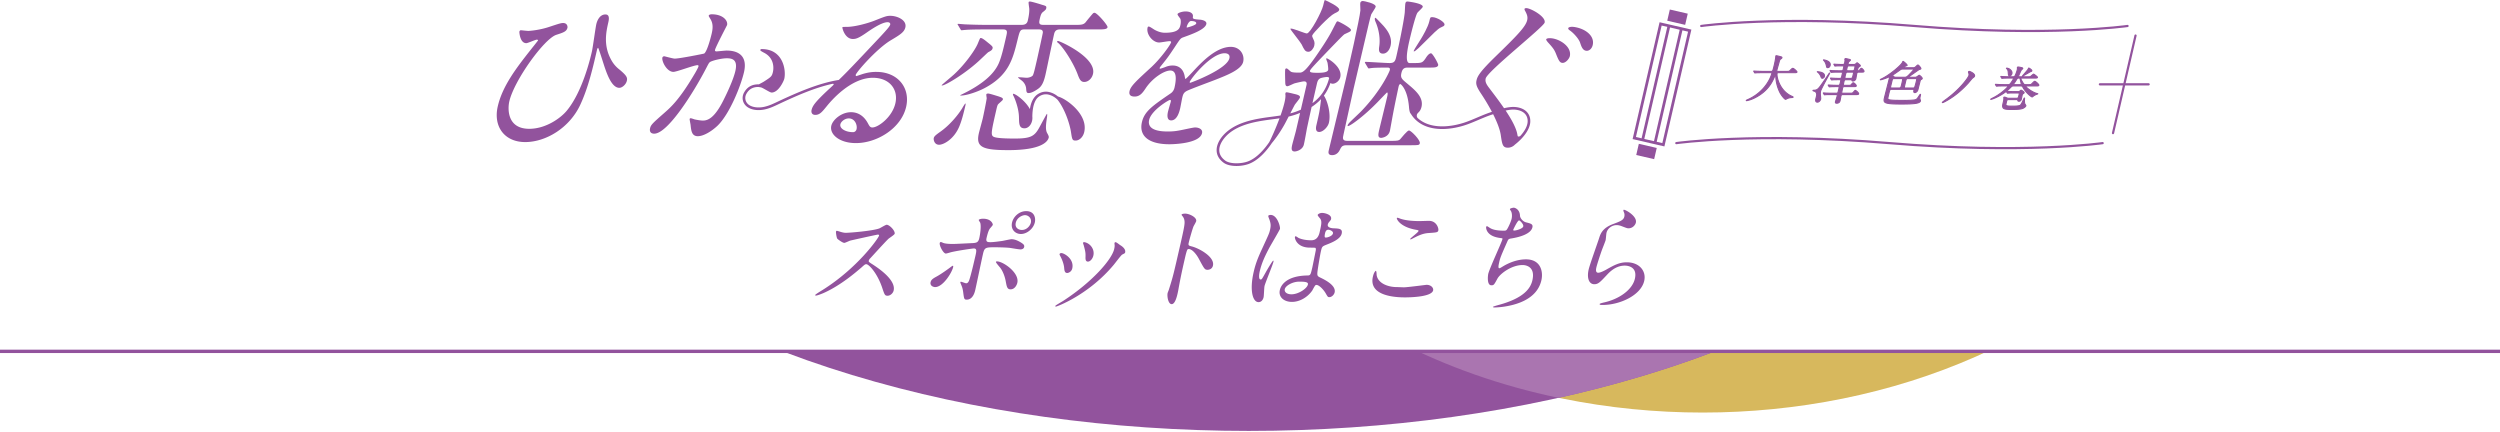 <svg xmlns="http://www.w3.org/2000/svg" xmlns:xlink="http://www.w3.org/1999/xlink" viewBox="0 0 740 127.724"><defs><path id="a" fill="none" stroke-width="0" d="M601 127.724H139V104h462z"/></defs><defs><clipPath id="b"><use xlink:href="#a" stroke-width="0"/></clipPath><clipPath id="c"><use xlink:href="#a" stroke-width="0"/></clipPath></defs><g clip-path="url(#b)"><ellipse cx="503.998" cy="-1.418" fill="#d7b85d" rx="161.649" ry="123.536"/><ellipse cx="369.649" cy="4.016" fill="#92539d" rx="234.876" ry="123.536"/></g><g clip-path="url(#c)"><path fill="#aa75b0" d="M437.977-114.209c-56.362 19.297-95.628 62.538-95.628 112.791 0 56.955 50.44 104.9 119.04 119.19 84.132-18.793 143.136-62.65 143.136-113.756 0-55.727-70.157-102.833-166.548-118.225Z"/></g><path fill="none" stroke="#92539d" stroke-miterlimit="10" d="M740 104H0"/><path fill="#92539d" d="M259.854 69.438c-.245 0-8.01 1.718-8.2 1.789-.263.071-1.487.667-1.733.667-.526 0-1.932-1.052-2.094-1.263-.188-.246-.429-1.788-.372-2.034.04-.176.1-.281.275-.281.035 0 .758.21.855.246 1.014.316 1.427.35 1.778.35 1.192 0 7.917-.561 9.911-1.297.349-.141 1.865-1.087 2.181-1.087.842 0 2.568 1.789 2.366 2.665-.073.316-1.59 1.263-1.856 1.508-.896.842-4.615 4.945-5.362 5.752-.181.175-.378.42-.443.701-.072.316-.019.386 1.27 1.193 1.367.912 6.828 4.454 6.092 7.646-.187.807-.987 1.543-1.794 1.543s-.891-.246-1.617-2.421c-1.439-4.244-3.911-6.909-4.684-6.909-.351 0-.48.106-1.454.982-1.527 1.298-6.013 5.226-11.1 7.505-1.053.456-2.08.807-2.361.807-.07 0-.246 0-.197-.21.033-.141 1.671-1.158 1.914-1.298 10.686-6.629 16.958-15.713 16.981-16.274-.005-.281-.285-.281-.355-.281Zm15.6 14.1c.154-.667.552-1.017 1.714-1.649 1.562-.841 3.725-2.455 4.062-2.7.215-.175.682-.526.822-.526s.103.316.078.421c-.38 1.648-3.009 5.892-5.323 5.892-.281 0-.476-.07-.635-.14-.424-.141-.88-.596-.719-1.298Zm13.218 2.315c-.121.526-.655 2.841-2.515 2.841-.771 0-.794-.21-1.062-2.245-.161-1.122-.271-1.402-.723-2.49-.083-.246-.137-.316-.113-.421a.17.17 0 0 1 .173-.141c.246 0 1.298.456 1.544.456.456 0 .72-.385.92-.947.556-1.648 1.366-5.155 1.803-7.049.389-1.684.464-2.315-.483-2.315-.209 0-4.557.596-6.748 1.122-.227.071-1.282.387-1.492.387-.772 0-1.976-2.386-1.813-3.087.04-.175.107-.316.318-.316.14 0 .202.035.617.211.727.351 2.516.351 3.042.351.808 0 4.644-.21 5.705-.246 1.349-.07 1.756-.316 2.023-1.473.267-1.157.591-3.472.3-4.489-.029-.175-.497-.736-.456-.912.024-.105.467-.351 1.273-.351 2.421 0 2.941 1.543 2.877 1.824-.049.21-.789.982-.898 1.157-.462.632-.859 2.351-.939 2.701-.252 1.087.164 1.263 1.076 1.263 1.123 0 2.871-.281 3.484-.35.473-.07 2.436-.526 2.822-.526 1.052 0 2.124.526 3.127 1.192.329.246.756.526.618 1.123-.154.667-.934.702-1.074.702-.526 0-2.718-.387-3.192-.456-1.301-.141-3.854-.176-4.133-.176-3.018 0-3.334 0-3.795 1.999-.389 1.683-1.938 9.155-2.286 10.662Zm9.037-2.525c-.257-1.473-.923-3.297-1.846-4.314-.413-.491-1.104-1.298-1.063-1.473.041-.175.217-.175.287-.175 1.859 0 6.721 3.402 6.041 6.348-.187.807-.874 1.964-2.023 1.929-.982 0-1.111-.806-1.396-2.314Zm8.602-17.502c-.438 1.894-2.338 3.437-4.127 3.437-1.648 0-3.095-1.333-2.617-3.401.405-1.754 2.11-3.368 4.18-3.368 2.561 0 2.831 2.174 2.564 3.332Zm-5.638.105c-.349 1.508.839 2.14 1.786 2.14 1.544 0 2.482-1.333 2.669-2.14.315-1.368-.779-2.245-1.727-2.245-.807 0-2.373.702-2.729 2.245Zm29.22 6.314c.009-.035-.021-.21.003-.316a.316.316 0 0 1 .303-.246c.28 0 1.163.736 1.376.877.496.281 1.705 1.122 1.471 2.139-.064.281-.214.316-.891.667-.321.175-2.1 2.56-2.485 3.015-7.425 8.909-16.855 12.381-17.137 12.381a.172.172 0 0 1-.161-.21c.041-.176 1.932-1.227 2.304-1.473 8.793-5.718 14.42-12.311 15.116-15.328.161-.701.181-1.087.102-1.508Zm-12.508 7.224c-.227.982-1.114 1.333-1.5 1.333-.771 0-.831-.807-.898-1.579-.089-.982-.545-2.351-1.217-3.542-.118-.246-.165-.351-.14-.456.048-.21.282-.316.528-.316.842 0 3.875 1.754 3.227 4.56Zm6.25-3.823c-.234 1.018-.974 1.789-1.605 1.789-.771 0-.745-.876-.713-1.473.015-1.122-.019-1.438-.528-3.332-.038-.14-.24-.631-.208-.771.024-.105.225-.211.392-.176 1.593.246 3.116 1.999 2.663 3.963Zm27.164-12.416c1.263 0 3.53 1.123 3.271 2.245-.058.246-.644 1.263-.762 1.473-.378.877-1.239 3.999-1.441 4.875-.179.772-.062.876.899 1.122 2.025.491 6.872 3.052 6.265 5.682-.267 1.158-1.371 1.229-1.546 1.229-.877 0-.95-.141-2.596-3.192-.684-1.297-1.951-2.946-3.039-2.946-.351 0-.49 0-1.09 2.596-.857 3.718-1.253 5.576-1.841 8.733a28.077 28.077 0 0 1-.343 1.789c-.202.876-.737 3.191-1.755 3.191-1.052 0-1.413-2.386-1.202-3.297.032-.14.342-.877.374-1.017.919-2.911 1.199-3.823 2.195-8.137 2.315-10.031 2.575-11.154 2.413-12.275-.111-.737-.381-1.088-.82-1.614l-.038-.14c.107-.316 1.02-.316 1.055-.316Zm23.225 24.762c-.178.772-.684 1.438-1.49 1.438-1.754 0-2.697-3.507-1.442-8.943.478-2.07 1.042-3.753 2.499-6.874 1.979-4.314 2.089-4.489 2.34-5.577.275-1.192.237-1.789-.136-2.911-.056-.211-.431-1.017-.382-1.228.049-.211.485-.281.696-.281 1.964 0 2.908 3.508 2.763 4.139-.065.28-2.604 4.595-3.088 5.471-1.235 2.315-2.299 4.489-2.891 7.05-.048.21-.566 2.455.275 2.455.316 0 .383-.14 1.46-2.07.246-.456 2.003-3.507 2.249-3.507.141 0 .084.246.067.316-.26 1.123-2.407 6.173-2.643 7.19-.121.526-.165 2.841-.278 3.332Zm14.381-1.964c-1.357 1.929-3.646 3.332-5.997 3.332s-4.053-1.438-3.575-3.507c.113-.491.972-4.209 8.188-4.313.877 0 .934-.246 1.436-2.421.049-.21.802-3.928.993-4.91.049-.21.11-.631-.086-.841-.054-.07-1.423-.07-1.597-.07-3.965 0-4.553-2.771-4.472-3.122.023-.104.092-.246.232-.246s.709.422.833.491c.885.421 2.258.702 3.768.702q1.93 0 2.464-2.315c.51-2.209.736-3.191.256-3.999-.101-.175-.868-.947-.812-1.192.049-.211.593-.596 1.33-.596.701 0 2.938.491 2.631 1.824-.057.246-.108.315-.588.876a1.922 1.922 0 0 0-.381.736c-.243 1.053 1.564 1.123 1.775 1.123 1.527.069 2.677.104 2.337 1.578-.381 1.649-2.966 2.666-4.394 3.227-1.428.562-1.436.597-1.783 2.105-.179.771-.849 4.735-.961 5.682-.159 1.298-.11 1.543.677 1.93 1.549.736 4.853 2.384 4.374 4.454-.146.631-.814 1.402-1.587 1.402-.421 0-.493-.14-1.093-1.192-.733-1.227-2.218-2.7-2.922-2.385-.27.105-.886 1.403-1.047 1.649Zm-8.104-.455c-.218.947.731 1.542 1.96 1.542 2.069 0 4.598-1.684 4.873-2.875.138-.597-.289-.877-2.534-.877-1.999 0-4.063 1.193-4.299 2.21Zm11.933-16.591c-.308 1.333-.027 1.333.219 1.333.491 0 1.922-.422 2.108-1.228.146-.632-.907-1.088-1.398-1.088a.906.906 0 0 0-.453.14c-.164.105-.37.386-.476.842Zm23.308 16.064c1.053 0 6.555-.736 6.73-.736 1.367 0 2.096.947 1.934 1.648-.437 1.894-6.44 2.069-8.37 2.069-3.473 0-10.729-.632-9.458-6.138.308-1.332.783-1.718.854-1.718.246 0 .231 1.123.262 1.298.415 2.455 3.434 3.507 5.926 3.507.244 0 1.772.07 2.123.07Zm4.632-19.606c.421 0 2.401-.069 2.787-.069 2.315 0 2.912 2.279 2.79 2.805-.146.632-.461.632-2.923.807-1.813.106-3.297.912-4.808 1.684-.4.211-.392.176-.532.176-.035 0-.105 0-.089-.07.072-.316 2.383-1.964 2.479-2.385.049-.211-.048-.246-1.024-.421-4.366-.841-5.471-3.051-5.39-3.402.024-.105.13-.105.2-.105.21 0 .909.316 1.076.351 1.474.456 3.433.631 5.433.631Zm29.747-1.543c.038.596.77 1.684 1.836 1.929 1.392.351 2.053.526 1.834 1.473-.461 1.999-3.899 2.911-6.304 3.297-.726.105-.837.281-1.047.737-1.916 4.349-2.193 4.945-2.508 6.453-.105.456-.372 1.613.05 1.613.21 0 .539-.21.825-.385 1.889-1.192 4.447-2.245 7.078-2.245 4.42 0 5.148 3.683 4.565 6.208-1.368 5.927-8.077 7.331-10.989 7.786-1.381.21-2.617.246-2.862.246-.105 0-.526 0-.485-.175.024-.105 1.489-.526 1.786-.597 7.451-2.034 9.351-4.945 9.885-7.26.988-4.279-2.253-4.525-2.884-4.525-3.333 0-6.669 2.596-7.448 3.999-.975 1.789-1.059 1.999-1.795 1.999-1.438 0-1.015-3.051-.941-3.366.381-1.649 3.97-9.295 4.196-10.277.065-.281-.005-.281-.586-.351-4.333-.526-4.269-3.086-4.229-3.262.024-.105.127-.246.232-.246.176 0 .889.562 1.082.632 1.206.701 3.416.701 4.013.701.421 0 .578-.07.767-.281.402-.526 1.244-2.35 1.446-3.227.179-.771.133-1.789-.229-2.35-.209-.315-.29-.421-.266-.525.064-.281.976-.421 1.15-.421.315 0 1.781.491 1.826 2.42ZM447.922 68c-.049.21.153.246.294.246.525 0 2.507-.526 2.669-1.228.153-.666-1.025-1.789-1.235-1.789-.456 0-1.712 2.7-1.728 2.771Zm36.296-2.104c-.162.702-.95 1.684-2.178 1.684-.315 0-.483-.035-1.932-.597-.513-.21-1.042-.35-1.568-.35-1.438 0-2.717.982-3.024 2.314-.073.316-.177 1.824-.249 2.14-.073.315-.901 2.385-1.085 2.875-.475 1.298-1.444 4.279-1.646 5.155-.121.526-.337 1.614.54 1.614.667 0 1.829-.631 2.229-.842 2.463-1.403 3.991-2.245 6.235-2.245 3.754 0 5.812 2.631 5.149 5.506-.988 4.279-7.223 7.121-12.31 7.121-.456 0-.947 0-.882-.281.04-.175.854-.351 1.114-.421 4.611-.983 8.549-3.753 9.311-7.05.85-3.683-2.294-3.894-2.995-3.894-1.229 0-3.106.386-5.168 2.631-2.141 2.28-2.663 2.875-3.856 2.875-1.473 0-2.277-1.683-1.653-4.384.34-1.473 2.672-7.926 3.077-9.224.389-1.228.941-3.016 4.164-4.208 2.149-.807 3.072-1.158 3.307-2.174.154-.667-.002-1.052-.23-1.579-.038-.141-.095-.351.035-.456.293-.21 4.068 1.823 3.615 3.787Z"/><path fill="none" stroke="#92539d" stroke-linecap="round" stroke-linejoin="round" stroke-width=".655" d="m632.117 10.522-6.668 28.882m4.306-31.715s-23.209 3.338-63.098 0c-39.889-3.338-63.098 0-63.098 0m118.827 34.675s-23.209 3.338-63.098 0c-39.889-3.338-63.098 0-63.098 0m125.376-17.401H636"/><path fill="#92539d" stroke="#92539d" stroke-linecap="round" stroke-linejoin="round" stroke-width=".328" d="M521.602 21.511c-1.271 0-1.683.029-1.83.043-.058 0-.267.029-.311.029-.058 0-.08-.029-.11-.087l-.197-.332c-.041-.072-.056-.072-.049-.101.007-.029.035-.029.064-.029.102 0 .538.043.625.043.702.029 1.288.058 1.967.058h2.5c.448 0 .491 0 .962-2.038.08-.347.257-1.113.373-1.994.006-.087.039-.419.056-.491.017-.072.026-.115.113-.115.231 0 1.253.275 1.427.332.178.043.291.115.257.26-.026.115-.118.202-.307.332-.328.231-.345.303-.53.983-.102.376-.59 2.052-.67 2.399-.076.332.184.332.415.332h2.5c.664 0 .736 0 .981-.246.599-.593.67-.65.844-.65.317 0 1.26.925 1.227 1.069-.047.202-.336.202-.812.202h-4.609c-.318 0-.419 0-.473.231-.203.882.684 5.174 4.403 6.778q.353.159.34.217c-.023.101-.1.115-.319.13-.455.029-.84.072-1.364.275-.081.043-.449.26-.536.26-.26 0-1.279-1.156-1.791-2.254a11.783 11.783 0 0 1-1.124-4.899c.006-.087-.006-.289-.034-.289-.044 0-.054.043-.182.347-.663 1.618-1.891 4.625-6.1 6.705-1.21.607-2.218.78-2.334.78-.028 0-.082-.014-.072-.058.017-.072.367-.217.528-.289 1.122-.477 4.55-2.24 6.45-6.156.309-.65.559-1.417.568-1.46.073-.318-.086-.318-.316-.318h-2.529Zm16.34 8.723c-.679 0-.492-.809-.449-.997.027-.116.162-.636.188-.751.24-1.041-.348-1.373-.425-1.416-.087-.058-.639-.174-.615-.275.017-.072.089-.072.132-.072 1.127 0 1.38-.217 2.811-2.283 1.497-2.168 1.528-2.24 1.838-2.702.07-.115.084-.115.113-.115.058 0 .048.043.044.058-.047.202-2.517 4.581-2.673 5.26-.03.13-.117.563-.079.968.118 1.301.115 1.315.085 1.445-.076.332-.449.882-.97.882Zm1.473-7.067c-.231 0-.325-.217-.439-.535a3.24 3.24 0 0 0-.822-1.199c-.036-.029-.234-.174-.23-.188.007-.029.036-.029.05-.029.029 0 .435.058.518.072 1.258.188 1.665.737 1.535 1.301-.127.549-.596.578-.61.578Zm10.752-1.821c-.144 0-.462 0-.556.405-.047.202-.218 1.257-.271 1.488a.919.919 0 0 1-.907.737c-.217 0-.229-.072-.275-.246-.039-.144-.227-.144-.343-.144h-1.444c-.145 0-.42 0-.517.419-.26 1.127-.29 1.257.158 1.257h1.156c.549 0 .621 0 .858-.274.304-.376.414-.477.558-.477.231 0 .93.665.87.925-.047.202-.321.202-.812.202h-2.702c-.115 0-.434 0-.523.39-.027.115-.197.982-.238 1.156-.096.419.135.419.365.419h2.254c.334 0 .463 0 .659-.159.121-.087.579-.694.709-.694.174 0 1.062.722.988 1.041-.047.202-.321.202-.827.202h-3.888c-.39 0-.476.245-.519.433-.044.188-.196 1.098-.246 1.315-.054.231-.187.809-1.024.809-.404 0-.395-.231-.334-.491.023-.101.429-1.358.488-1.618.037-.159.104-.448-.315-.448h-1.286c-.347 0-1.315 0-1.828.029-.046.014-.27.043-.312.043-.058 0-.062-.043-.106-.101l-.198-.332q-.056-.072-.053-.087c.007-.029.054-.043.068-.043.086 0 .524.043.623.058.415.014 1.146.043 1.97.043h1.213c.102 0 .318 0 .455-.217.034-.086.288-1.185.324-1.344.051-.217-.021-.405-.297-.405h-.404c-.347 0-1.314 0-1.83.043-.044 0-.268.029-.311.029-.058 0-.08-.029-.109-.087l-.213-.332q-.041-.072-.034-.101c.007-.029.035-.029.064-.029.087 0 .524.043.626.043.397.029 1.143.058 1.966.058h.332c.405 0 .422-.072.695-1.257.026-.116.097-.419-.294-.419-.693 0-1.358 0-1.943.029a5.021 5.021 0 0 1-.429.043c-.043 0-.065-.029-.109-.087l-.198-.332q-.041-.072-.034-.101c.007-.029.035-.029.05-.029.087 0 .525.043.626.043.412.029 1.157.058 1.966.058.217 0 .463 0 .592-.246l.277-1.199c.043-.188.024-.419-.337-.419h-.81c-.347 0-1.329 0-1.846.043-.043 0-.251.029-.31.029-.043 0-.065-.029-.106-.101l-.198-.332q-.041-.072-.037-.087c.007-.029.039-.043.053-.043.102 0 .521.058.622.058.416.014 1.161.043 1.984.043h.723c.361 0 .455-.217.462-.245l.19-.824c.023-.101.094-.405-.297-.405-.549 0-1.244 0-1.827.029-.059 0-.401.043-.431.043-.058 0-.079-.029-.106-.101l-.197-.332q-.056-.072-.053-.087c.007-.029.04-.043.068-.043.072 0 .423.043.51.043.485.029 1.403.058 1.88.058.361 0 .622 0 .715-.405.023-.101.107-.593.123-.723.014-.058-.058-.375-.041-.448a.236.236 0 0 1 .243-.174c.13 0 1.073.231 1.168.26.244.073.24.145.228.203-.01.043-.251.274-.34.347-.221.202-.241.231-.314.549-.03.13-.09.39.357.39h1.358c.217 0 .403-.058.609-.26.109-.101.259-.246.316-.246.072 0 .422.303.696.549.243.202.266.231.242.333-.033.144-.184.231-.402.361-.167.101-.231.13-.396.838a.252.252 0 0 0 .249.304c.13 0 .229-.058.398-.289.302-.434.41-.462.482-.462.188 0 .829.665.77.925-.047.202-.321.202-.812.202h-.767Zm-9.144-1.329c-.303 0-.312-.087-.423-.607-.059-.246-.228-.954-.645-1.402-.034-.043-.21-.217-.203-.246.01-.043.053-.043.067-.043 0 0 .25.043.399.087.82.202 1.699.65 1.511 1.532-.03.13-.201.679-.707.679Zm5.85 1.329c-.419 0-.478.188-.647.925-.17.737-.202.939.217.939h1.401c.404 0 .475-.115.731-1.228.094-.405.147-.636-.271-.636h-1.431Zm.445-1.864c-.449 0-.502.231-.619.737-.116.506-.17.737.278.737h1.401c.448 0 .502-.231.618-.737.117-.506.171-.737-.278-.737h-1.4Zm12.462 6.961c-.376 0-.411.087-.845 1.965-.18.78-.22.954.181 1.098.614.217 2.232.217 5.036.217.289 0 1.622-.015 2.458-.13.75-.116.865-.304 1.496-1.286q.246-.375.304-.375c.101 0 .098.014-.06.694-.047.202-.092.462-.04.679.011.072.167.462.147.549-.16.694-1.488.939-5.563.939-5.52 0-5.427-.405-5.062-1.98.17-.737 1.22-4.783 1.39-5.521.083-.361.113-.491-.118-.491-.087 0-.541.217-.635.246-.064.029-1.488.563-1.849.563-.029 0-.044 0-.038-.029.014-.058.114-.115.275-.188 2.421-1.098 5.933-4.104 6.264-4.914.075-.202.128-.303.215-.303s1.218.925 1.164 1.156c-.021.087-.05.087-.326.159-.137.029-.64.39-.659.477-.021.086.139.086.211.086h2.645c.246 0 .404 0 .912-.506.265-.275.358-.304.431-.304.188 0 .912.867.866 1.07-.03.13-.077.145-.525.275-.112.043-2.047 1.416-2.426 1.676-.48.332-.616.419-.636.506-.023.101.121.101.193.101h1.719c.261 0 .378-.073.445-.116.668-.448.703-.477.732-.477.145 0 .952.694.889.968-.03.13-.147.202-.359.303-.132.072-.219.26-.246.376-.05.159-.562 2.254-.654 2.587-.172.679-.713.896-.9.896-.419 0-.347-.376-.305-.621.054-.231-.093-.347-.281-.347h-6.444Zm2.157-.391c.665 0 .712-.014.965-1.113.36-1.561.388-1.677-.031-1.677h-2.269c-.419 0-.47.217-.613.838-.053.231-.321 1.33-.381 1.59-.063.275.075.361.407.361h1.922Zm1.268-5.621c-.23 0-.504.058-.714.217a58.46 58.46 0 0 1-1.726 1.214c-.324.217-.461.303-.494.448-.043.188.348.564.867.564h2.688c.477 0 .672-.159 1.253-.737.305-.318 1.322-1.344 1.372-1.561.033-.144-.154-.144-.284-.144h-2.963Zm1.471 2.832c-.145 0-.328.043-.426.217-.073.13-.107.275-.387 1.489-.228.983-.251 1.084.227 1.084h2.239a.551.551 0 0 0 .327-.101c.178-.145.555-1.777.592-1.936.123-.535.174-.752-.23-.752h-2.342Zm18.032-1.783a.361.361 0 0 1-.029-.188.235.235 0 0 1 .211-.159c.217 0 1.739.665 1.579 1.359-.047.202-.1.246-.553.578-.264.203-1.145 1.33-1.336 1.532-2.653 2.919-4.902 4.336-6.139 5.058-.618.361-1.29.708-1.449.708-.029 0-.069-.014-.056-.072.017-.072.957-.766 1.128-.882 1.657-1.229 3.345-2.659 4.985-4.567.555-.65 1.62-1.951 1.761-2.558.06-.26-.036-.592-.103-.809Zm17.188 3.955c-.072 0-.188 0-.214.115-.073.318 1.912 1.792 3.237 2.125.068.014.275.058.266.101-.007.029-.132.072-.193.087-.409.145-.896.376-1.188.636-.198.173-.216.188-.303.188-.245 0-1.853-1.243-2.751-2.919-.15-.289-.271-.332-.689-.332h-2.066c-.419 0-.479.072-1.061.65-2.069 2.081-5.174 3.324-5.665 3.324a.023.023 0 0 1-.022-.029c.017-.073.521-.318.604-.362 2.223-1.055 4.398-3.092 4.469-3.396.043-.188-.145-.188-.246-.188h-.925c-.376 0-1.373 0-1.83.043-.044 0-.268.029-.325.029-.043 0-.065-.029-.095-.087l-.213-.332c-.034-.043-.041-.072-.034-.101s.035-.029.064-.029c.087 0 .511.043.611.043.412.029 1.157.058 1.98.058h1.099c.245 0 .404 0 .701-.347.198-.231.819-1.17.872-1.402.047-.203-.126-.203-.285-.203h-.954c-.347 0-1.314 0-1.83.044-.044 0-.268.029-.311.029-.058 0-.08-.029-.109-.087l-.198-.333c-.019-.043-.056-.072-.049-.101s.035-.029.064-.029c.087 0 .524.043.626.043.415.014 1.143.058 1.966.058h.939c.289 0 .452-.015.615-.289.196-.347.533-1.243.653-1.763.037-.159.059-.318.057-.433.003-.073-.022-.217-.013-.26.027-.116.12-.145.236-.145.245 0 .833.145 1.055.188.109.029.326.087.287.26a.183.183 0 0 1-.052.101c-.025.043-.226.159-.264.202-.218.188-.884 1.821-.9 1.893-.05.217.06.246.276.246h2.485c.332 0 .592 0 .707-.058.157-.058.803-.723.977-.723.086 0 1.167.766 1.123.954-.047.202-.336.202-.813.202h-3.814c-.087 0-.246 0-.279.145-.047.202.617 1.272.759 1.474.227.333.386.333.718.333h.766c.65 0 .723 0 .981-.246.674-.665.748-.737.893-.737.26 0 1.264.91 1.207 1.156-.047.202-.336.202-.812.202h-2.789Zm-2.472 1.69c.203 0 .289 0 .514-.217.166-.159.249-.202.336-.202.115 0 .923.506.869.737-.02.087-.055.116-.297.289-.171.116-.235.202-.288.434-.037.159-.175.882-.211 1.041-.08.347-.174.751-.724.751-.303 0-.315-.072-.345-.26-.032-.173-.181-.217-.397-.217h-2.341c-.477 0-.504.115-.71 1.012-.181.78-.218.939 1.878.939.505 0 1.911-.014 2.271-.26.273-.188.614-.91.985-1.705.038-.101.205-.448.263-.448s.049.101.035.159c-.017.072-.086 1.185.096 1.59.038.087.319.433.296.535-.063.275-.498.593-.871.766-.756.332-2.49.332-3.357.332-2.139 0-2.535-.217-2.635-.853-.052-.274-.021-.404.266-1.647.066-.289.096-.665.088-.824-.012-.072-.032-.173-.021-.217.02-.087.152-.101.196-.101.202 0 .276.058.752.245.227.087.299.087.429.087h2.385c.52 0 .543-.101.77-1.084.101-.434.027-.491-.363-.491h-.925c-.332 0-1.314 0-1.83.044-.044 0-.268.029-.311.029s-.065-.029-.106-.101l-.197-.333c-.023-.029-.042-.072-.039-.086.007-.029.036-.029.051-.029.087 0 .524.043.626.043.415.015 1.159.043 1.97.043h.895Zm-1.903-5.332c-.076.333-.32.636-.652.636-.347 0-.369-.159-.427-.968-.035-.477-.091-.737-.374-1.069-.046-.058-.167-.159-.163-.174.01-.043.082-.043.111-.043.231 0 .591.13.792.26.238.159.873.665.713 1.358Zm2.439 3.266c.13 0 .289 0 .326-.159.017-.072-.231-1.07-.271-1.272-.077-.477-.082-.521-.414-.521-.318 0-.434 0-.644.347-.396.65-.441.723-.779 1.185a.703.703 0 0 0-.146.26c-.037.159.122.159.224.159h1.705Zm3.458-4.09c-.026.115-.105.144-.418.245-.093.029-1.543.925-2.112 1.199-.128.058-.243.116-.233.072.007-.029 1.009-1.113 1.527-1.792.103-.13.215-.303.231-.375.029-.13.036-.159.094-.159.13 0 .368.159.525.289.33.26.416.39.386.521Z"/><path fill="none" stroke="#92539d" stroke-miterlimit="10" stroke-width=".818" d="m483.742 40.861 7.8-33.786 8.616 1.989-7.8 33.786z"/><path fill="#92539d" d="m494.272 2.818 5.301 1.224-.765 3.314-5.302-1.224zm-9.178 39.752 5.301 1.224-.765 3.314-5.301-1.224z"/><path fill="none" stroke="#92539d" stroke-miterlimit="10" stroke-width=".818" d="m486.216 41.433 7.8-33.787m3.669.847-7.8 33.787"/><path fill="none" d="M104 0h532v49.926H104z"/><g fill="#92539d"><path d="M162.719 7.909c3.01-.994 3.381-1.094 3.977-1.094 1.243 0 1.34 1.094 1.272 1.392-.262 1.143-1.274 1.442-3.26 2.087-3.58 1.094-12.534 13.519-13.955 19.731-.466 2.038-.759 8.101 5.9 8.101 4.92 0 9.325-3.181 11.117-5.368 4.602-5.567 6.918-15.258 7.43-17.495.295-1.292 1.045-6.958 1.306-8.101.307-1.342 1.156-2.882 2.697-2.882.994 0 1.198.845.88 2.236-.67 2.932-1.637 7.157 1.106 11.68a8.916 8.916 0 0 0 2.1 2.336c2.213 1.839 2.475 2.435 2.259 3.38-.261 1.143-1.422 2.087-2.217 2.087-2.137 0-3.494-3.628-4.301-5.964-.331-.944-1.839-5.865-1.989-5.865-.199 0-.335.596-.347.646-1.125 4.921-2.535 11.083-4.959 16.252-3.197 6.809-10.165 10.984-16.278 10.984s-9.49-4.573-8.126-10.537c1.387-6.064 5.546-11.431 9.611-16.6.278-.348 2.299-2.883 2.311-2.933.034-.149-.142-.248-.341-.248-.447 0-2.674 1.044-3.121 1.044-1.938 0-2.071-3.33-2.06-3.38.057-.249.202-.448.45-.448.099 0 1.893.199 2.191.199s3.325-.199 6.347-1.243Zm171.63 19.035c.341-1.491 2.097-3.081 6.374-7.007 2.828-2.585 5.759-6.71 5.918-7.406.068-.298-.268-.348-.467-.348-.497 0-2.625.398-3.073.398-1.889 0-3.866-2.435-3.423-4.374.034-.149.079-.348.378-.348s1.408.795 1.673.944c.528.298 1.733.895 3.075.895 4.075 0 4.382-1.342 4.609-2.336.068-.298.2-1.093 0-1.74-.092-.248-.932-1.143-.863-1.441.091-.398 1.474-.796 2.369-.796 1.193 0 2.333.448 2.182 1.541-.098.646.078.745 2.032.895.348 0 2.179.249 1.941 1.292-.375 1.64-4.321 3.032-6.812 3.926-.814.299-.886.398-2.559 2.932-1.818 2.734-2.108 3.132-3.911 5.368-.351.448-.485.597-.53.796-.023.099.004.198.153.198s1.173-.348 1.666-.547a5.313 5.313 0 0 1 2.029-.398c.646 0 2.909.099 3.531 3.032.155.845.181.944.281.944.149 0 2.312-2.286 2.651-2.684 2.163-2.287 6.427-6.809 10.751-6.809 2.733 0 4.137 2.336 3.66 4.423-.534 2.336-4.835 3.977-8.223 5.318-1.368.547-7.495 2.783-8.514 3.33-.909.497-1.084 1.044-1.322 2.087-.102.448-.48 2.535-.582 2.982-.182.795-.83 3.628-2.669 3.628-1.342 0-1.165-1.64-.961-2.535.114-.497.808-2.883.82-2.932.045-.199.136-.596-.211-.596-.398 0-5.525 3.082-6.173 5.914-.784 3.429 4.185 3.429 5.626 3.429 1.243 0 2.209-.099 3.249-.298.719-.099 4.081-.894 4.727-.894 1.044 0 2.321.497 2.049 1.69-.704 3.082-8.453 3.28-9.646 3.28-6.312 0-9.05-2.584-8.152-6.511.728-3.181 2.98-4.771 8.515-8.548.588-.398.973-.994 1.143-1.74.511-2.237.75-5.02-1.238-5.02-1.889 0-5.343 2.286-7.317 5.268-.831 1.243-1.651 2.435-3.241 2.435-.944 0-1.82-.299-1.513-1.641Zm16.97-18.786c.099 0 2.632-.646 2.757-1.193.147-.646-1.072-.745-1.519-.745-.696 0-1.213 1.391-1.258 1.59s-.08.348.02.348Zm.839 16.103c-.023.099-.007.248.142.248s10.848-3.976 11.598-7.257c.284-1.242-.752-1.491-1.398-1.491-4.125 0-10.16 7.704-10.342 8.499Zm39.711 4.042c.821-1.107 1.463-2.348 1.941-3.739.168.132.388.217.672.217.896 0 1.987-.846 2.239-1.941.701-3.035-3.69-5.573-3.988-5.573-.05 0-.149 0-.172.1-.046.199.394 1.095.398 1.294.084.498.256 1.692.176 2.04-.195.846-2.186.846-3.231.846-1.543 0-2.266-.1-2.151-.597.103-.448 1.286-1.692 6.397-7.016 3.001-3.085 3.66-3.782 3.981-3.881 1.504-.697 1.665-.746 1.757-1.145.138-.597-3.632-2.587-3.931-2.587s-.333.149-.957 1.343c-1.007 1.991-1.547 3.036-3.323 5.772-5.295 8.061-6.091 8.061-7.136 8.061-.647 0-1.891 0-2.381-.249-.226-.1-1.064-.995-1.313-.995s-.371.099-.417.298c-.103.448-.016 3.085-.004 3.682.027.746.05 1.294.647 1.294.299 0 1.765-.747 2.086-.846.322-.1 2.427-.597 2.825-.597.697 0 .903.398.742 1.095l-1.683 7.291c-.45.196-.911.387-1.398.565-.571.209-1.147.385-1.726.539a166.632 166.632 0 0 1 1.312-2.524c.168-.298 1.459-1.791 1.55-2.189.138-.597-.7-.846-1.837-1.095-.375-.1-1.837-.448-2.086-.448s-.322.1-.368.299c-.034.149-.042.398-.004.448.015.149.054.846-.245 2.14-.282 1.222-.711 2.596-1.197 3.972-.915.15-1.827.27-2.729.388-.899.118-1.797.236-2.693.381-3.166.512-7.185 1.407-10.18 3.81-2.113 1.695-3.355 3.844-3.323 5.75.024 1.417.715 2.642 2.052 3.642.917.685 2.349.979 3.823.979 1.249 0 2.528-.211 3.549-.573 3.084-1.094 5.565-4.186 6.925-6.213 1.008-1.191 2.342-3.032 3.641-5.319.219-.375.756-1.406 1.331-2.52a21.61 21.61 0 0 0 2.474-.729 26.5 26.5 0 0 0 .909-.356l-1.223 5.297c-.138.597-.953 3.483-1.114 4.18-.253 1.095-.299 1.941.746 1.941.647 0 2.366-.547 2.71-2.04.322-1.393.689-3.632.95-4.976.501-2.301.778-3.633 1.342-6.156a14.383 14.383 0 0 0 2.778-2.316c-.015.207-.025.38-.031.461-.353 3.035-.456 3.483-1.341 7.315-.138.597-.349 1.941.846 1.941 1.145 0 2.584-1.493 2.871-2.737.674-2.921-.571-6.773-1.49-8.022Zm-16.155 13.741c-1.328 1.942-3.654 4.785-6.431 5.77-2.003.71-5.223.764-6.64-.295-1.133-.847-1.718-1.865-1.738-3.027-.033-1.959 1.543-3.932 3.029-5.124 2.852-2.288 6.743-3.151 9.814-3.648a89.734 89.734 0 0 1 2.67-.378c.767-.101 1.543-.205 2.322-.325-1.111 3.004-2.42 5.871-3.027 7.026Zm12.777-11.516c.329-1.46.749-3.297 1.326-5.797.172-.746.421-1.393 1.225-1.642.482-.149 1.734-.398 2.098-.249.194.062.302.179.273.339-.827 3.121-2.412 5.511-4.921 7.348Z"/><path d="M387.31 15.326c.747 0 1.512-.945 1.719-1.841.207-.896-.065-1.443-.233-1.791-.375-.747-.429-.945-.36-1.244.126-.547 5.126-5.822 6.569-6.469 1.122-.547 1.294-.647 1.397-1.095.195-.846-3.533-2.588-4.26-2.886-.157.249-.329.995-.479 1.642-.425 1.841-3.798 8.26-4.843 8.26-.547 0-3.896-1.443-4.643-1.443-.05 0-.199 0-.222.1-.046.199 2.909 3.782 3.322 4.578.777 1.592 1.037 2.189 2.032 2.189Zm29.755 23.288c-.547 0-2.259 2.239-2.649 2.637-.379.348-.7.448-2.641.448h-12.988c-1.543 0-1.347-.846-1.095-1.941.494-2.14 2.516-11.544 2.964-13.485.126-.547 3.416-14.58 3.554-15.177.528-2.289 1.447-6.27 1.685-6.867.191-.398 1.221-1.841 1.302-2.189.241-1.045-3.579-1.742-3.778-1.742-.348 0-.681.149-.773.547-.08.348.061 1.891.03 2.239-.203 2.388-3.439 16.62-4.312 20.402-1.356 5.872-3.703 15.177-5.059 21.049-.092.398-.322 1.393.972 1.393.299 0 1.642 0 2.381-1.692.287-.597.536-1.244 1.83-1.244h18.959c2.389 0 2.687 0 2.825-.597.207-.896-2.61-3.782-3.207-3.782Zm1.414-23.586c-.023.099-.046.199.054.199.846 0 6.347-6.369 7.79-7.016 1.06-.498 1.16-.498 1.252-.896.172-.747-2.27-2.239-3.613-2.239-.597 0-.609.05-.873 1.194-.414 1.791-1.957 4.379-2.439 5.175-.337.597-2.09 3.234-2.171 3.583Z"/><path d="M406.963 5.424c-.069.298.05.647.142.896 1.626 3.732 1.285 6.718 1.105 7.713-.038.597-.226 1.841 1.167 1.841.946 0 1.887-.846 2.243-2.389.62-2.687-1.274-4.827-2.013-5.723-.077-.1-2.312-2.488-2.461-2.488-.1 0-.161.05-.184.149Zm59.327 2.614a5.887 5.887 0 0 0-.961-.104c-.259 0-1.049.052-1.132.415-.024.104.02.363.427.622 1.34.933 2.759 2.643 3.09 3.68.399 1.192.797 2.384 1.989 2.384.726 0 1.491-.622 1.743-1.71.61-2.644-2.021-4.717-5.155-5.287Z"/><path d="M451.782 2.401c-.104 0-.374.05-.438.099-.138.149-.092.398.018.597.548.994.935 1.79.682 2.883-.448 1.939-2.962 4.524-9.31 10.688-4.546 4.425-5.386 5.816-5.673 7.059-.241 1.044-.102 1.79 1.161 3.729a63.726 63.726 0 0 1 3.382 5.641l-.394.134-.202.07c-1.275.436-2.51.961-3.704 1.47-1.032.439-2.099.893-3.185 1.286-4.77 1.728-10.976 2.227-14.537-1.168-.165-.19-.253-.515-.201-.842.044-.278.258-.54.408-.694.415-.36.789-.9.975-1.705.666-2.886-1.848-4.926-4.351-7.016-1.504-1.244-1.91-1.642-1.6-2.986.299-1.294.827-1.642 1.872-1.642h6.22c1.742 0 2.637 0 2.81-.746.08-.348-1.634-3.483-2.132-3.483-.647 0-1.336 1.045-1.577 1.443-.98 1.443-1.229 1.443-3.717 1.443h-1.045q-1.592 0-.076-6.568c.264-1.145 1.807-7.613 2.428-8.36.218-.299 1.466-1.393 1.535-1.692.241-1.045-4.31-1.592-4.459-1.592-.249 0-.547 0-.674.547-.103.448-.153 2.388-.195 2.787-.372 3.334-2.122 11.345-2.432 12.689-.345 1.493-.505 2.189-2.048 2.189-1.145 0-6.09-.348-7.135-.348-.05 0-.161.05-.184.149q-.011.05.13.299l.681 1.145c.142.249.218.348.367.348.1 0 .62-.099.72-.099.93-.149 3.816-.149 4.811-.149.597 0 .8.199.662.796-.057.249-2.378 5.772-8.28 11.943-.536.597-3.25 3.085-3.725 3.632-.268.299-.436.597-.482.796-.011.05.065.149.115.149.647 0 4.758-2.936 8.881-7.215.134-.149 2.622-2.737 2.672-2.737.348 0 .118.995.061 1.244-.356 1.542-2.052 8.459-2.374 9.852-.31 1.344-.49 2.339.604 2.339.149 0 2.136-.199 2.573-2.09.046-.199 1.057-5.872 1.264-6.767.191-1.045 1.16-5.673 1.321-6.369.046-.199.211-.697.509-.697.1 0 2.067 1.393 2.541 6.668.049.685.128 1.215.26 1.609 0 0 .015.066.039.125.086.196.181.318.289.451 3.393 5.482 11.055 5.123 16.745 3.063 1.106-.4 2.182-.858 3.224-1.302 1.182-.502 2.403-1.022 3.651-1.449l.203-.069.502-.171c1.069 2.117 1.96 4.294 2.249 6.081.423 2.883.568 3.828 2.123 3.828.691 0 1.487-.284 2.074-.909 2.124-1.646 4.386-4.214 4.548-6.651.165-2.473-1.498-4.185-4.339-4.469-1.043-.104-2.225.059-3.422.338-1.459-2.125-3.083-4.246-4.457-6.057-.836-1.094-1.182-1.839-.976-2.734.494-2.138 17.144-15.212 17.454-16.555.413-1.79-4.196-4.275-5.44-4.275Zm-3.238 30.065c2.411.241 3.769 1.6 3.634 3.636-.091 1.357-.981 2.808-2.098 4.068-.246.276-.768.322-.839.115-.029-.085-.05-.22-.084-.368a7.346 7.346 0 0 0-.227-.991l-.002-.008c-.54-1.804-1.781-3.983-3.259-6.196 1.02-.22 2.01-.342 2.874-.255Zm10.202-21.163c-.207 0-.985 0-1.069.363-.048.207.442.777.482.829 1.575 1.711 1.962 2.281 2.452 3.525.789 1.97 1.112 2.592 1.942 2.592.985 0 1.958-1.296 2.113-1.97.67-2.903-3.277-5.339-5.92-5.339ZM285.748 30.622c-.099 0-.819 1.193-.915 1.391-1.345 2.187-3.793 5.07-6.461 6.958-1.42.994-1.859 1.392-1.972 1.889-.125.547.191 1.988 1.583 1.988 1.243 0 4.328-1.54 5.949-5.368.662-1.59 1.159-3.33 1.875-6.461.045-.198-.008-.397-.058-.397Zm-6.884-5.317c.994 0 7.385-3.827 11.609-7.952.694-.646 1.778-1.69 2.022-1.889.959-.497 1.203-.696 1.317-1.193.102-.447-.189-.696-1.491-1.74-.961-.795-1.807-1.441-2.151-1.243-.172.099-.723 1.64-.89 1.938-.879 1.889-3.666 5.815-6.822 8.747-.572.547-3.698 3.131-3.72 3.231-.023.099.077.099.127.099Zm31.06 9.343c.03-.348.116-.944-.033-.944-.099 0-1.855 3.33-2.19 3.926-1.47 2.734-2.612 3.38-7.383 3.38-2.584 0-5.295-.099-6.148-.497-.991-.447-.752-1.491.748-8.051.136-.596.262-1.143.429-1.442.118-.298 1.427-1.242 1.495-1.54.114-.497-.399-.646-1.413-.994-.512-.149-2.502-.795-2.899-.795-.149 0-.398 0-.531.149s.06 1.044.064 1.243c-.037.596-.983 5.169-1.165 5.964-.148.646-1.002 3.728-1.16 4.423-.932 4.076 1.05 4.97 8.753 4.97 9.74 0 11.651-2.485 11.935-3.728.057-.248-.024-.546-.45-1.292-.606-1.044-.358-2.783-.052-4.771Zm3.26-22.514c-.05 0-.199 0-.221.099-.134.149-.018.298.157.398 1.554 1.243 4.638 6.014 5.891 9.443.554 1.491.941 2.187 1.935 2.187 1.094 0 2.254-.944 2.583-2.386 1.114-4.87-9.848-9.741-10.345-9.741Z"/><path d="M313.143 28.557a6.153 6.153 0 0 0-2.301-1.237c-1.327-.388-2.521-.146-3.557.49-1.448.889-2.188 2.679-2.432 4.484-1.478-2.698-4.678-4.788-4.99-4.504-.072.099-.03.348.15.646.142.249 1.536 3.28 1.6 6.262.042 1.988.045 3.28 1.635 3.28.994 0 1.933-.845 2.251-2.236a3.94 3.94 0 0 0 .068-.398s0-.006 0-.009a3.99 3.99 0 0 0 .003-.867c.042-2.089.376-4.917 2.123-5.99.845-.519 1.816-.731 2.927-.406a5.719 5.719 0 0 1 2.448 1.498c2.21 2.808 3.594 7.243 3.943 9.502.333 2.237.414 2.535 1.358 2.535 1.094 0 2.215-.994 2.568-2.535 1.196-5.231-5.364-9.899-7.796-10.515Z"/><path d="M323.99 3.784c-.149 0-.26.05-.371.099-.172.099-1.964 2.287-2.254 2.684-.679.795-1.374.795-3.363.795h-9.144c-1.342 0-1.377-.497-1.081-1.789.352-1.54.608-1.789 1.146-2.187.55-.447.683-.596.751-.894.159-.696-.078-.745-1.291-1.094-.601-.198-3.014-.944-3.511-.944-.149 0-.348 0-.394.199-.068.298.172 1.64.191 1.988.033.944-.118 2.038-.436 3.43-.25 1.093-.991 1.292-1.935 1.292h-9.74c-2.336 0-4.362-.05-6.774-.149-.298 0-1.805-.149-2.153-.149-.099 0-.149 0-.171.099-.011.05-.023.099.13.298l.683 1.143c.142.248.218.348.368.348s.917-.099 1.066-.099c.508-.05 1.972-.149 6.345-.149h4.821c1.342 0 1.293.646 1.02 1.839-.875 3.827-1.455 6.362-2.284 8.25-1.412 3.131-4.69 6.163-11.109 9.244-.16.05-.454.248-.106.248 1.74 0 5.032-1.143 7.01-2.187 7.175-3.777 8.388-8.648 9.704-13.966.777-3.181.834-3.429 2.275-3.429h4.025c.696 0 1.319.099 1.275.945-.03.347-1.503 7.007-1.719 7.952-.671 2.932-1 4.374-1.29 4.772-.339.397-1.191.646-1.787.646-.398 0-2.528-.249-2.562-.1-.023.1.961.795 1.126.945.884.696 1.254 1.69 1.293 2.386.071.994.152 1.292.748 1.292.845 0 1.998-.696 2.769-1.243 1.004-.696 1.64-1.739 2.197-4.175.398-1.74 2.12-10.139 2.564-12.077.307-1.342 1.251-1.342 1.947-1.342h11.082c1.54 0 2.634 0 2.781-.646.125-.547-3.097-4.274-3.843-4.274ZM215.078 14.967c-.398 0-2.741.248-2.989.248-.348 0-.512-.149-.444-.447.216-.944 3.548-7.256 3.571-7.356.295-1.292-1.211-3.181-4.541-3.181-.199 0-.807.05-.886.397-.034.149.043.249.584 1.143.813 1.442.572 2.933.276 4.225-.057.249-1.254 5.268-2.236 5.865-.111.05-7.249 1.49-8.69 1.49-.547 0-2.972-.696-3.121-.696-.248 0-.493.199-.538.398-.25 1.094 1.32 4.225 3.258 4.225.994 0 6.07-1.988 7.164-1.988.298 0 .291.249.257.398-.079.348-.917 1.839-1.23 2.336-4.389 7.455-6.999 9.741-8.682 11.232-3.732 3.28-4.171 3.678-4.409 4.722-.204.895.133 1.59 1.227 1.59 4.025 0 11.642-12.226 15.176-18.985.883-1.69.978-1.889 1.234-2.137.45-.447 3.453-1.193 5.044-1.193 1.441 0 3.372.249 2.576 3.728-.602 2.634-2.517 6.66-3.518 8.648-2.669 5.368-4.667 6.063-6.108 6.063-.547 0-1.506-.149-2.455-.348-.138-.05-.964-.347-1.163-.347a.309.309 0 0 0-.305.248c-.023.099.228 1.392.271 1.641.183 1.59.259 3.429 2.148 3.429 1.69 0 3.995-1.392 5.762-3.032 3.678-3.479 7.024-12.028 7.922-15.954 1.046-4.573-1.427-6.362-5.154-6.362Zm44.328 6.312c-1.391 0-2.828.198-4.555.795-.321.1-1.024.348-1.345.447-.149 0-.252-.198-.218-.347.193-.845 6.124-7.654 10.282-10.189 2.76-1.64 4.085-2.435 4.415-3.876.5-2.187-2.446-3.429-4.434-3.429-1.094 0-1.475.149-4.863 1.491-1.528.596-5.479 1.789-8.112 1.789-1.044 0-1.193 0-1.227.149-.057.249.757 3.43 3.092 3.43.845 0 1.574-.149 3.937-1.789 1.004-.696 4.505-3.181 6.343-3.181.596 0 .864.348.785.696-.125.547-1.06 1.59-3.234 3.926-7.393 7.857-9.631 10.215-11.989 12.472-5.883.925-12.249 3.698-17.612 6.203l-.568.268c-1.22.578-2.482 1.175-3.85 1.477-1.72.381-3.444.179-4.499-.526-1.138-.759-1.476-2.165-.804-3.343.771-1.352 1.869-1.986 3.506-2.002.364.059.777.11.894.162.562.149 2.541 1.491 3.038 1.491 2.087 0 3.628-3.479 3.765-4.075.58-2.535-.324-8.797-6.685-8.797-.149 0-.348 0-.417.298-.045.199.67.547 1.023.745 3.302 1.64 2.912 4.871 2.718 5.716-.307 1.342-.54 1.491-2.697 2.883-.203.142-.889.479-1.453.798-2.025-.033-3.426.736-4.373 2.394-.882 1.545-.44 3.388 1.05 4.382.837.558 1.973.85 3.22.85.608 0 1.243-.069 1.882-.21 1.455-.322 2.757-.938 4.016-1.534l.565-.266c4.748-2.218 10.163-4.623 15.385-5.76.274-.029.68-.007.103.527l.01-.007-.881.815c-4.472 4.125-5.119 5.218-5.404 6.461-.091.398-.07 1.392 1.123 1.392 1.342 0 2.055-.945 3.435-2.634 1.247-1.54 7.028-8.349 13.588-8.349 4.97 0 7.603 3.479 6.671 7.554-.944 4.125-5.115 7.157-6.805 7.157-.696 0-.892-.447-1.383-1.342-.982-1.789-2.602-3.181-4.938-3.181-2.832 0-5.431 2.236-5.84 4.026-.568 2.485 2.358 5.119 7.278 5.119 6.311 0 13.435-4.423 14.879-10.735 1.284-5.616-2.457-10.338-8.818-10.338Zm-5.863 16.948c-.125.547-.553.895-1.05.895-2.137 0-4.035-1.044-3.74-2.336.182-.795 1.293-1.74 2.485-1.74 1.839 0 2.577 1.988 2.304 3.181Z"/></g></svg>